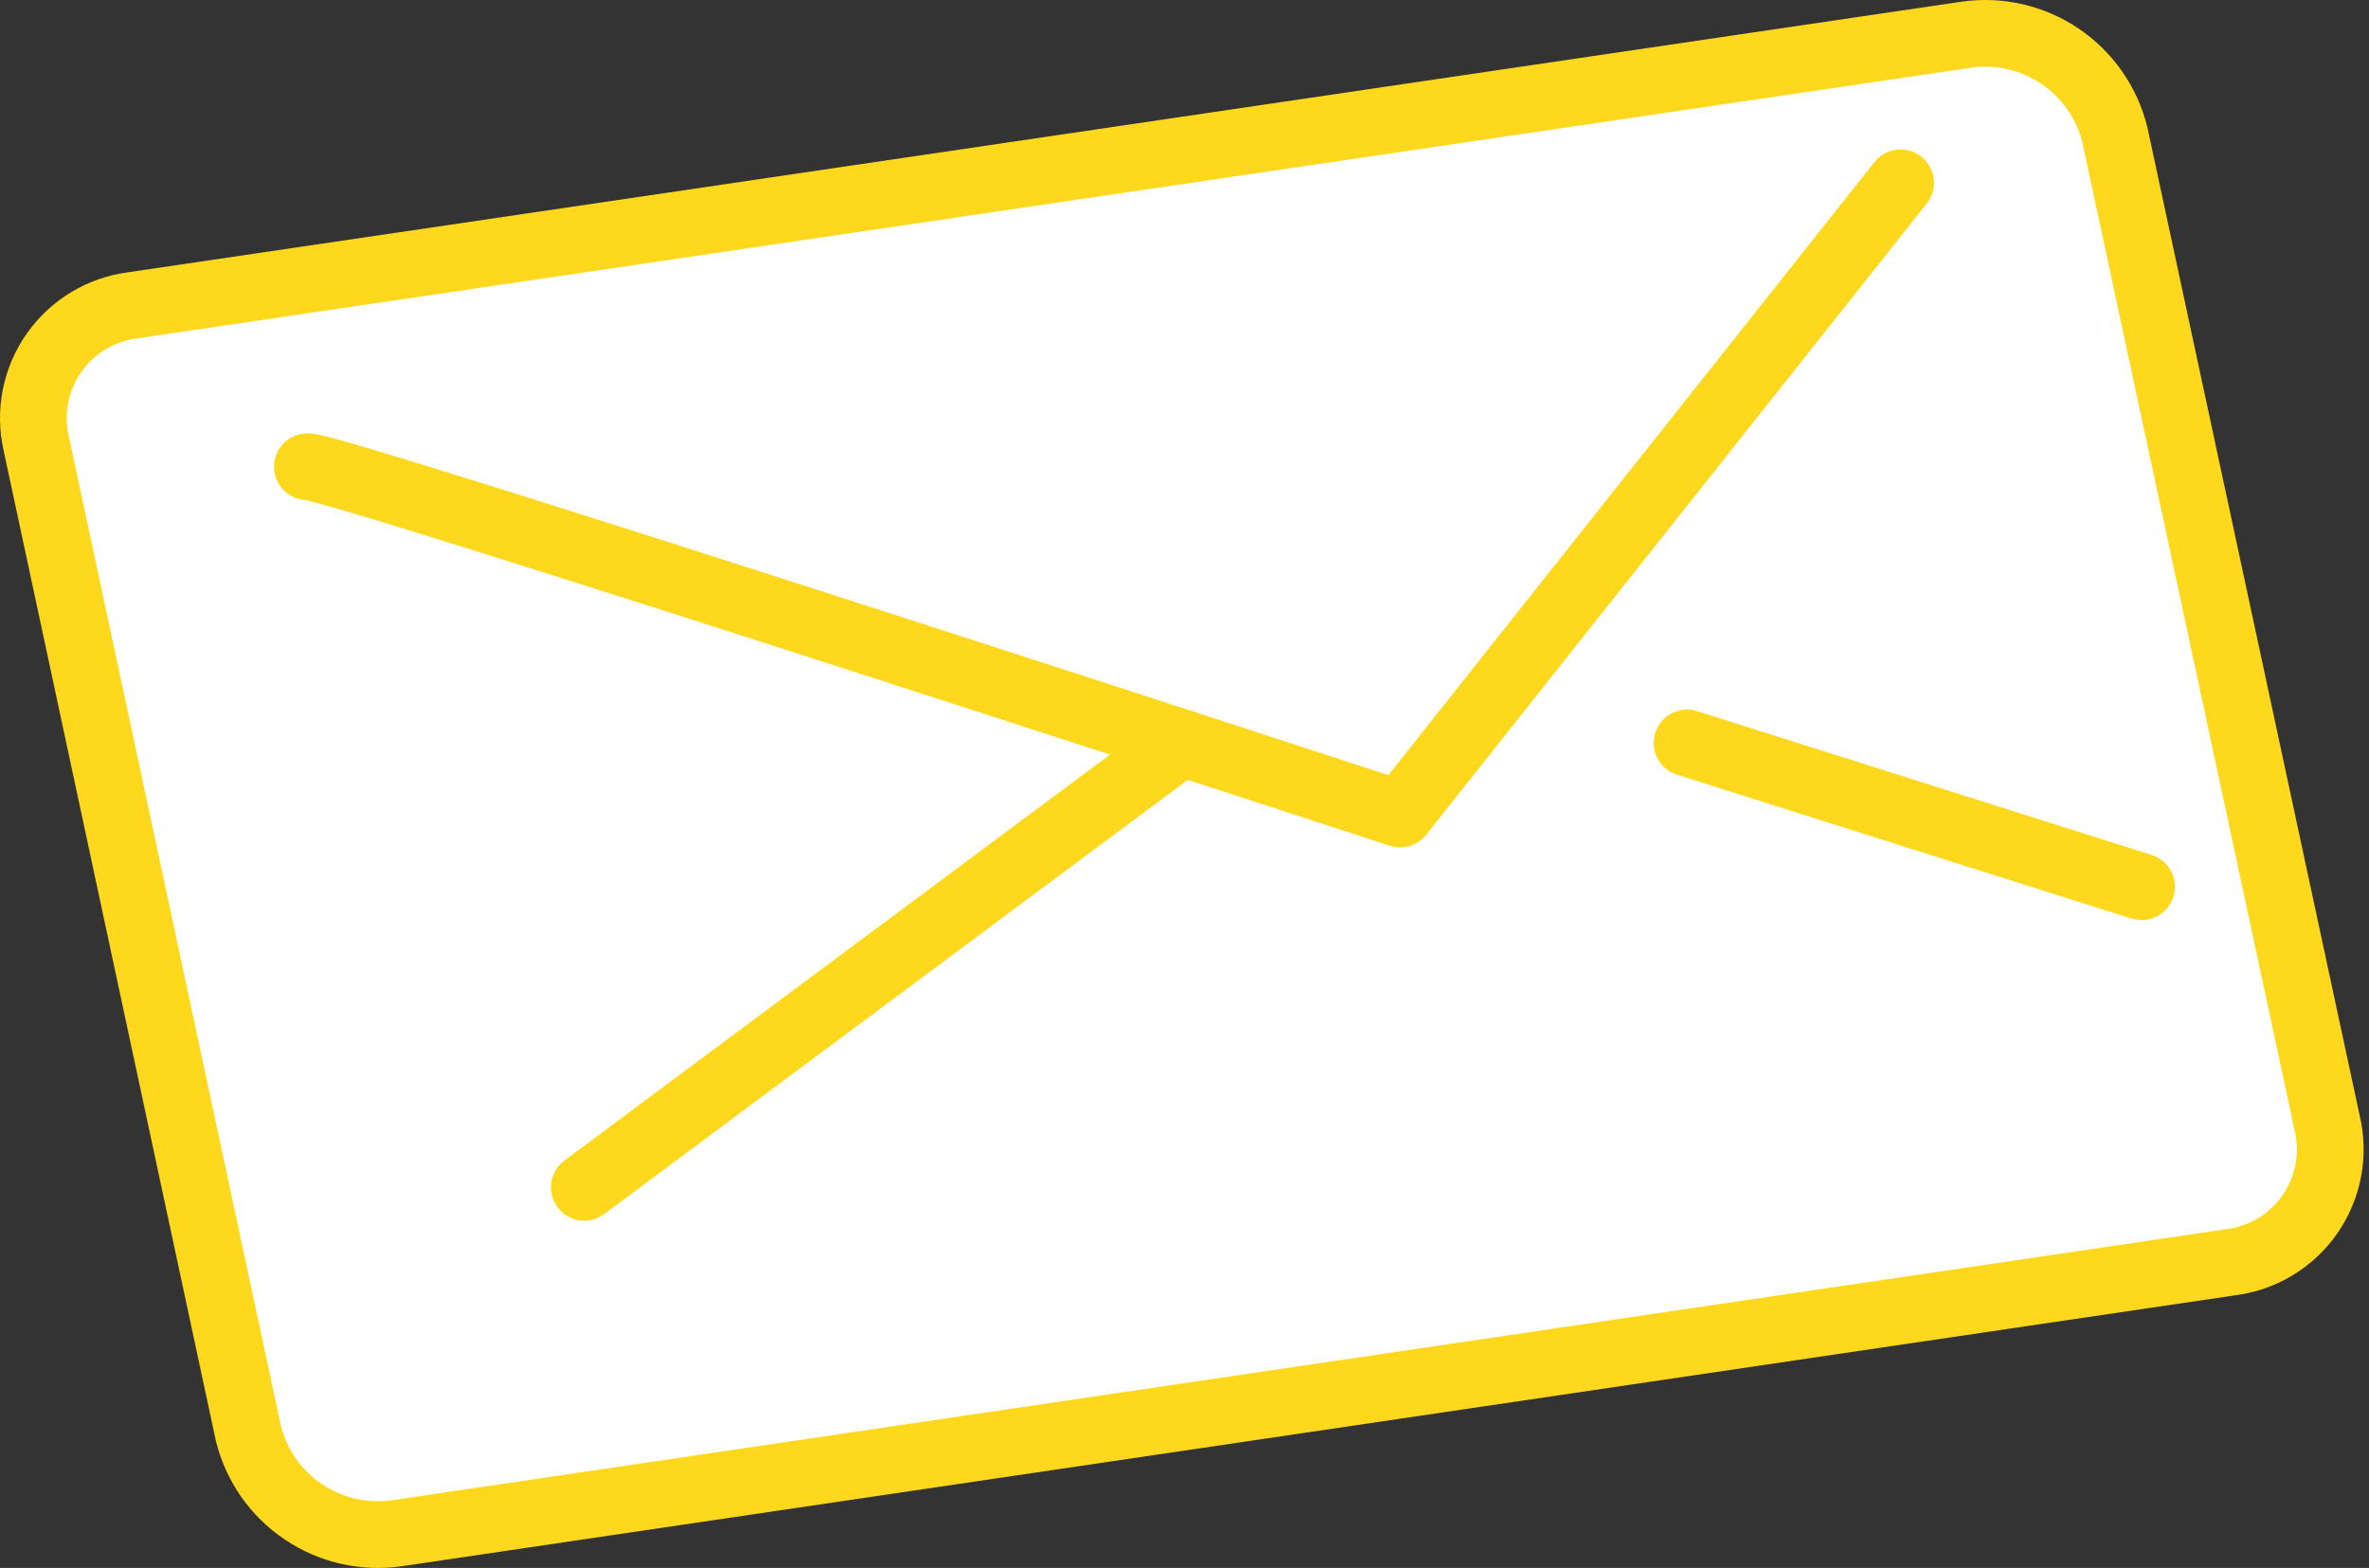 <?xml version="1.0" encoding="UTF-8"?> <svg xmlns="http://www.w3.org/2000/svg" width="71" height="47" viewBox="0 0 71 47" fill="none"><rect x="0" y="0" width="71" height="47" fill="#333333" stroke="none"/> <path d="M66.832 37.84L11.893 45.96C10.911 46.101 9.912 45.872 9.09 45.317C8.267 44.763 7.68 43.923 7.443 42.96L1.083 13.28C0.978 12.816 0.973 12.335 1.066 11.868C1.159 11.402 1.348 10.96 1.622 10.571C1.897 10.182 2.249 9.854 2.657 9.61C3.065 9.365 3.52 9.209 3.993 9.15L58.932 1.04C59.914 0.9 60.913 1.129 61.735 1.683C62.558 2.238 63.145 3.078 63.383 4.04L69.743 33.65C69.856 34.119 69.869 34.606 69.781 35.08C69.692 35.554 69.504 36.004 69.23 36.4C68.954 36.795 68.599 37.129 68.186 37.377C67.772 37.625 67.311 37.783 66.832 37.84V37.84Z" fill="white" stroke="#FED81D" stroke-width="2" stroke-linecap="round" stroke-linejoin="round"></path> <path d="M9.212 13.99C9.802 13.88 41.962 24.401 41.962 24.401L56.962 5.48" fill="white"></path> <path d="M9.212 13.99C9.802 13.88 41.962 24.401 41.962 24.401L56.962 5.48" stroke="#FED81D" stroke-width="2" stroke-linecap="round" stroke-linejoin="round"></path> <path d="M17.512 35.59L35.412 22.27" stroke="#FED81D" stroke-width="2" stroke-linecap="round" stroke-linejoin="round"></path> <path d="M50.562 22.27L64.183 26.581" stroke="#FED81D" stroke-width="2" stroke-linecap="round" stroke-linejoin="round"></path> </svg> 